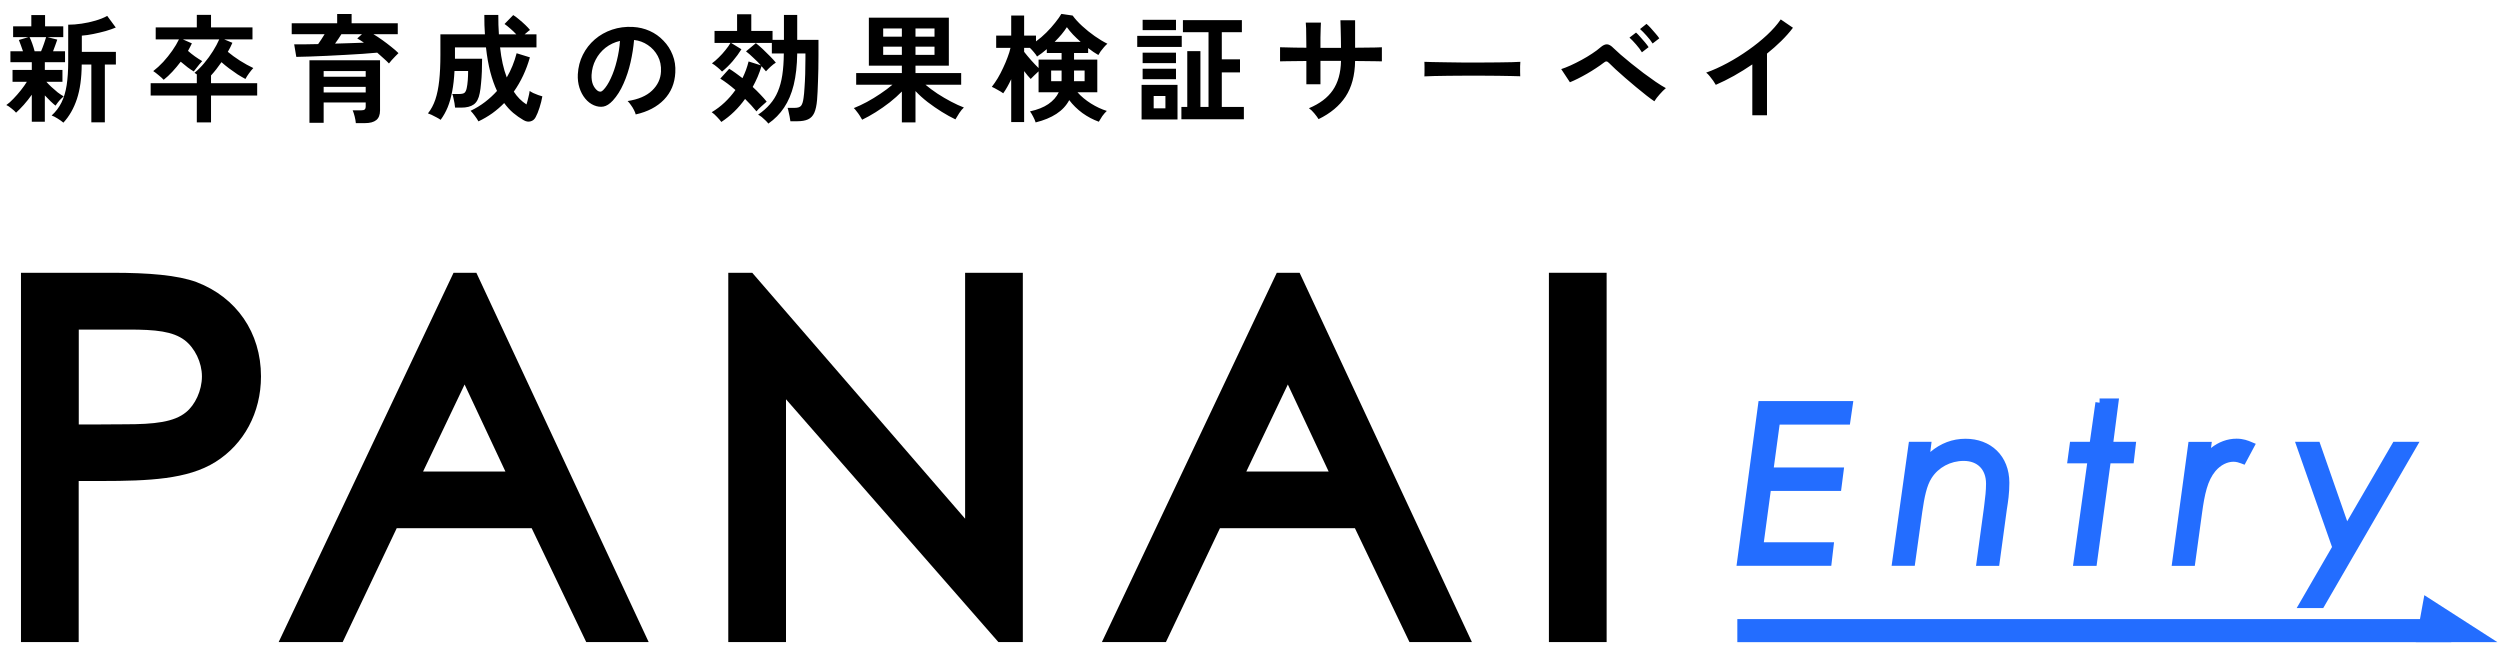 <svg width="298" height="77" viewBox="0 0 298 77" fill="none" xmlns="http://www.w3.org/2000/svg">
<path d="M3.79 14.509V11.289C3.501 11.7 3.183 12.101 2.838 12.493C2.493 12.876 2.185 13.188 1.914 13.431C1.793 13.282 1.611 13.114 1.368 12.927C1.135 12.731 0.929 12.596 0.752 12.521C1.013 12.344 1.293 12.096 1.592 11.779C1.9 11.462 2.199 11.121 2.488 10.757C2.777 10.393 3.015 10.057 3.202 9.749H1.494V8.335H3.79V7.411H1.242V6.109H2.74C2.665 5.866 2.581 5.628 2.488 5.395C2.404 5.152 2.325 4.942 2.25 4.765L3.384 4.429H1.564V3.141H3.734V1.797H5.372V3.141H7.542V4.429H5.666L6.828 4.723C6.763 4.928 6.683 5.152 6.59 5.395C6.506 5.638 6.417 5.876 6.324 6.109H7.752V7.411H5.344V8.335H7.444V9.749H5.526C5.685 9.936 5.885 10.141 6.128 10.365C6.371 10.589 6.618 10.804 6.87 11.009C7.131 11.205 7.369 11.364 7.584 11.485C7.491 11.56 7.379 11.667 7.248 11.807C7.117 11.938 6.996 12.078 6.884 12.227C6.772 12.367 6.683 12.488 6.618 12.591C6.45 12.46 6.249 12.283 6.016 12.059C5.783 11.835 5.559 11.606 5.344 11.373V14.509H3.79ZM7.556 14.621C7.388 14.472 7.159 14.308 6.87 14.131C6.59 13.954 6.352 13.832 6.156 13.767C6.651 13.319 7.043 12.801 7.332 12.213C7.621 11.625 7.827 10.934 7.948 10.141C8.069 9.348 8.13 8.419 8.13 7.355V2.945C8.625 2.945 9.157 2.903 9.726 2.819C10.305 2.735 10.86 2.614 11.392 2.455C11.933 2.296 12.395 2.11 12.778 1.895L13.8 3.281C13.473 3.421 13.072 3.561 12.596 3.701C12.12 3.832 11.63 3.948 11.126 4.051C10.631 4.154 10.174 4.219 9.754 4.247V6.179H13.814V7.691H12.498V14.579H10.888V7.691H9.74C9.731 9.315 9.539 10.687 9.166 11.807C8.793 12.927 8.256 13.865 7.556 14.621ZM4.126 6.109H4.896C5.017 5.829 5.134 5.526 5.246 5.199C5.367 4.863 5.451 4.606 5.498 4.429H3.524C3.627 4.625 3.734 4.882 3.846 5.199C3.958 5.516 4.051 5.82 4.126 6.109ZM23.46 14.593V11.387H17.958V9.917H23.46V8.867C23.413 8.83 23.367 8.797 23.32 8.769C23.273 8.741 23.227 8.713 23.18 8.685C23.591 8.349 23.983 7.957 24.356 7.509C24.739 7.052 25.084 6.576 25.392 6.081C25.7 5.586 25.947 5.124 26.134 4.695H21.794L22.872 5.171C22.807 5.32 22.732 5.47 22.648 5.619C22.573 5.759 22.494 5.908 22.41 6.067C22.662 6.291 22.937 6.51 23.236 6.725C23.544 6.94 23.833 7.126 24.104 7.285C24.011 7.378 23.899 7.504 23.768 7.663C23.637 7.822 23.511 7.98 23.39 8.139C23.269 8.288 23.171 8.414 23.096 8.517C22.891 8.396 22.648 8.232 22.368 8.027C22.088 7.812 21.813 7.588 21.542 7.355C21.225 7.775 20.893 8.172 20.548 8.545C20.203 8.918 19.857 9.24 19.512 9.511C19.363 9.352 19.162 9.17 18.91 8.965C18.658 8.75 18.443 8.587 18.266 8.475C18.667 8.167 19.064 7.803 19.456 7.383C19.848 6.954 20.207 6.506 20.534 6.039C20.861 5.572 21.127 5.124 21.332 4.695H18.56V3.267H23.46V1.769H25.154V3.267H30.096V4.695H26.722L27.702 5.101C27.553 5.456 27.371 5.815 27.156 6.179C27.567 6.524 28.047 6.874 28.598 7.229C29.149 7.574 29.681 7.868 30.194 8.111C30.045 8.27 29.877 8.475 29.69 8.727C29.513 8.97 29.368 9.198 29.256 9.413C28.976 9.264 28.663 9.082 28.318 8.867C27.982 8.643 27.646 8.405 27.31 8.153C26.974 7.901 26.671 7.654 26.4 7.411C26.195 7.7 25.989 7.98 25.784 8.251C25.579 8.512 25.369 8.76 25.154 8.993V9.917H30.656V11.387H25.154V14.593H23.46ZM42.416 14.677C42.397 14.444 42.351 14.178 42.276 13.879C42.201 13.58 42.122 13.338 42.038 13.151H43.046C43.251 13.151 43.391 13.118 43.466 13.053C43.55 12.988 43.592 12.862 43.592 12.675V12.213H38.58V14.635H36.886V7.187H45.3V13.165C45.3 13.688 45.151 14.07 44.852 14.313C44.553 14.556 44.101 14.677 43.494 14.677H42.416ZM46.364 7.565C46.187 7.378 45.977 7.178 45.734 6.963C45.491 6.739 45.235 6.51 44.964 6.277C44.479 6.324 43.905 6.37 43.242 6.417C42.579 6.464 41.879 6.506 41.142 6.543C40.414 6.58 39.686 6.618 38.958 6.655C38.239 6.692 37.563 6.72 36.928 6.739C36.293 6.758 35.757 6.772 35.318 6.781L35.066 5.283C35.477 5.283 35.925 5.283 36.41 5.283C36.905 5.274 37.409 5.264 37.922 5.255C38.053 5.068 38.183 4.877 38.314 4.681C38.445 4.476 38.571 4.275 38.692 4.079H34.772V2.777H40.19V1.671H41.912V2.777H47.414V4.079H44.516C44.861 4.284 45.216 4.518 45.58 4.779C45.944 5.04 46.294 5.306 46.63 5.577C46.966 5.838 47.255 6.09 47.498 6.333C47.395 6.426 47.269 6.552 47.12 6.711C46.971 6.86 46.826 7.014 46.686 7.173C46.555 7.332 46.448 7.462 46.364 7.565ZM38.58 11.023H43.592V10.351H38.58V11.023ZM38.58 9.147H43.592V8.475H38.58V9.147ZM39.938 5.199C40.573 5.18 41.184 5.162 41.772 5.143C42.36 5.124 42.897 5.106 43.382 5.087C43.102 4.891 42.836 4.723 42.584 4.583L43.144 4.079H40.694C40.591 4.256 40.47 4.443 40.33 4.639C40.199 4.826 40.069 5.012 39.938 5.199ZM57.032 14.467C56.929 14.28 56.785 14.061 56.598 13.809C56.421 13.566 56.253 13.366 56.094 13.207C56.719 12.908 57.293 12.558 57.816 12.157C58.339 11.756 58.815 11.317 59.244 10.841C58.936 10.188 58.67 9.436 58.446 8.587C58.222 7.728 58.049 6.748 57.928 5.647H54.232V7.005H57.466C57.466 7.5 57.457 8.004 57.438 8.517C57.419 9.021 57.387 9.497 57.34 9.945C57.303 10.393 57.251 10.776 57.186 11.093C57.065 11.746 56.827 12.199 56.472 12.451C56.117 12.703 55.623 12.829 54.988 12.829H54.246C54.237 12.68 54.213 12.502 54.176 12.297C54.139 12.082 54.097 11.877 54.05 11.681C54.013 11.476 53.966 11.317 53.91 11.205H54.694C55.039 11.205 55.268 11.154 55.38 11.051C55.492 10.948 55.576 10.766 55.632 10.505C55.688 10.253 55.73 9.945 55.758 9.581C55.786 9.208 55.8 8.834 55.8 8.461H54.176C54.129 9.385 54.036 10.202 53.896 10.911C53.765 11.611 53.588 12.236 53.364 12.787C53.14 13.328 52.86 13.828 52.524 14.285C52.412 14.201 52.249 14.103 52.034 13.991C51.829 13.879 51.628 13.776 51.432 13.683C51.236 13.599 51.096 13.543 51.012 13.515C51.385 13.048 51.679 12.498 51.894 11.863C52.109 11.219 52.263 10.463 52.356 9.595C52.449 8.727 52.496 7.71 52.496 6.543V4.093H57.802C57.783 3.738 57.765 3.37 57.746 2.987C57.737 2.595 57.732 2.194 57.732 1.783H59.398C59.398 2.184 59.403 2.581 59.412 2.973C59.431 3.356 59.449 3.729 59.468 4.093H61.54C61.316 3.85 61.078 3.622 60.826 3.407C60.583 3.192 60.355 3.01 60.14 2.861L61.176 1.797C61.391 1.928 61.629 2.105 61.89 2.329C62.151 2.544 62.399 2.763 62.632 2.987C62.865 3.211 63.047 3.407 63.178 3.575C63.094 3.622 62.996 3.696 62.884 3.799C62.772 3.892 62.655 3.99 62.534 4.093H63.948V5.647H59.608C59.757 7.038 60.023 8.232 60.406 9.231C60.919 8.354 61.311 7.392 61.582 6.347L63.164 6.837C62.735 8.358 62.095 9.721 61.246 10.925C61.657 11.56 62.161 12.068 62.758 12.451C62.842 12.18 62.917 11.9 62.982 11.611C63.057 11.322 63.108 11.065 63.136 10.841C63.239 10.916 63.383 11 63.57 11.093C63.766 11.177 63.962 11.256 64.158 11.331C64.354 11.396 64.517 11.448 64.648 11.485C64.573 11.914 64.461 12.362 64.312 12.829C64.163 13.296 64.009 13.674 63.85 13.963C63.71 14.234 63.505 14.402 63.234 14.467C62.973 14.542 62.693 14.49 62.394 14.313C61.974 14.07 61.568 13.786 61.176 13.459C60.793 13.132 60.434 12.74 60.098 12.283C59.669 12.722 59.197 13.128 58.684 13.501C58.171 13.865 57.62 14.187 57.032 14.467ZM75.778 13.641C75.741 13.492 75.671 13.314 75.568 13.109C75.465 12.904 75.344 12.708 75.204 12.521C75.073 12.325 74.943 12.166 74.812 12.045C76.091 11.849 77.061 11.434 77.724 10.799C78.396 10.155 78.751 9.399 78.788 8.531C78.825 7.84 78.699 7.224 78.41 6.683C78.121 6.142 77.724 5.703 77.22 5.367C76.725 5.031 76.179 4.83 75.582 4.765C75.507 5.633 75.367 6.52 75.162 7.425C74.957 8.33 74.677 9.18 74.322 9.973C73.977 10.766 73.552 11.438 73.048 11.989C72.665 12.4 72.292 12.638 71.928 12.703C71.573 12.768 71.195 12.717 70.794 12.549C70.402 12.381 70.057 12.115 69.758 11.751C69.459 11.387 69.231 10.958 69.072 10.463C68.913 9.959 68.848 9.422 68.876 8.853C68.923 8.004 69.123 7.229 69.478 6.529C69.833 5.82 70.309 5.208 70.906 4.695C71.503 4.182 72.189 3.794 72.964 3.533C73.739 3.272 74.565 3.164 75.442 3.211C76.151 3.248 76.819 3.407 77.444 3.687C78.069 3.967 78.615 4.354 79.082 4.849C79.558 5.334 79.922 5.899 80.174 6.543C80.435 7.187 80.543 7.892 80.496 8.657C80.431 9.936 79.983 11.009 79.152 11.877C78.321 12.736 77.197 13.324 75.778 13.641ZM71.228 10.813C71.331 10.888 71.438 10.925 71.55 10.925C71.662 10.925 71.774 10.869 71.886 10.757C72.222 10.421 72.53 9.945 72.81 9.329C73.099 8.713 73.337 8.018 73.524 7.243C73.72 6.468 73.846 5.68 73.902 4.877C73.258 5.026 72.684 5.297 72.18 5.689C71.685 6.081 71.293 6.557 71.004 7.117C70.715 7.668 70.551 8.274 70.514 8.937C70.495 9.376 70.551 9.758 70.682 10.085C70.822 10.402 71.004 10.645 71.228 10.813ZM91.584 14.733C91.509 14.621 91.397 14.495 91.248 14.355C91.108 14.215 90.959 14.08 90.8 13.949C90.641 13.828 90.497 13.734 90.366 13.669C90.926 13.286 91.397 12.871 91.78 12.423C92.172 11.975 92.485 11.471 92.718 10.911C92.961 10.342 93.138 9.688 93.25 8.951C93.362 8.214 93.423 7.355 93.432 6.375H92.004V5.115H87.146L88.378 5.871C88.098 6.328 87.753 6.8 87.342 7.285C86.931 7.761 86.507 8.176 86.068 8.531C85.947 8.391 85.76 8.218 85.508 8.013C85.265 7.808 85.051 7.654 84.864 7.551C85.125 7.364 85.396 7.131 85.676 6.851C85.965 6.571 86.231 6.277 86.474 5.969C86.726 5.661 86.927 5.376 87.076 5.115H85.172V3.687H87.86V1.699H89.554V3.687H92.088V4.751H93.446V1.783H95.028V4.751H97.562V6.627C97.562 7.728 97.543 8.746 97.506 9.679C97.478 10.612 97.441 11.359 97.394 11.919C97.338 12.572 97.226 13.086 97.058 13.459C96.89 13.823 96.643 14.08 96.316 14.229C95.989 14.378 95.56 14.453 95.028 14.453H94.216C94.197 14.276 94.165 14.08 94.118 13.865C94.081 13.65 94.039 13.454 93.992 13.277C93.955 13.09 93.917 12.95 93.88 12.857H94.734C95.107 12.857 95.359 12.773 95.49 12.605C95.63 12.428 95.728 12.115 95.784 11.667C95.831 11.359 95.868 10.962 95.896 10.477C95.933 9.982 95.961 9.432 95.98 8.825C95.999 8.218 96.008 7.588 96.008 6.935V6.375H95.028C95.009 7.812 94.869 9.063 94.608 10.127C94.347 11.182 93.964 12.082 93.46 12.829C92.965 13.576 92.34 14.21 91.584 14.733ZM85.984 14.537C85.872 14.378 85.699 14.178 85.466 13.935C85.242 13.692 85.032 13.506 84.836 13.375C85.387 13.048 85.9 12.661 86.376 12.213C86.852 11.765 87.281 11.27 87.664 10.729C87.039 10.188 86.437 9.735 85.858 9.371L86.922 8.195C87.165 8.344 87.421 8.517 87.692 8.713C87.963 8.9 88.233 9.1 88.504 9.315C88.663 8.988 88.803 8.662 88.924 8.335C89.045 7.999 89.148 7.663 89.232 7.327L90.702 7.789C90.431 7.49 90.133 7.192 89.806 6.893C89.489 6.585 89.195 6.328 88.924 6.123L90.1 5.143C90.352 5.339 90.627 5.577 90.926 5.857C91.225 6.137 91.514 6.422 91.794 6.711C92.074 6.991 92.303 7.243 92.48 7.467C92.293 7.579 92.093 7.733 91.878 7.929C91.663 8.125 91.472 8.316 91.304 8.503C91.164 8.326 90.987 8.12 90.772 7.887C90.641 8.316 90.487 8.741 90.31 9.161C90.133 9.572 89.937 9.973 89.722 10.365C90.049 10.664 90.352 10.962 90.632 11.261C90.921 11.56 91.173 11.844 91.388 12.115C91.22 12.255 91.01 12.442 90.758 12.675C90.506 12.899 90.31 13.1 90.17 13.277C89.787 12.801 89.335 12.306 88.812 11.793C88.019 12.904 87.076 13.818 85.984 14.537ZM107.502 14.593V10.911C107.082 11.34 106.601 11.77 106.06 12.199C105.519 12.619 104.959 13.011 104.38 13.375C103.811 13.73 103.274 14.028 102.77 14.271C102.695 14.131 102.597 13.968 102.476 13.781C102.364 13.604 102.243 13.436 102.112 13.277C101.991 13.109 101.879 12.978 101.776 12.885C102.271 12.689 102.789 12.446 103.33 12.157C103.881 11.858 104.417 11.532 104.94 11.177C105.472 10.822 105.953 10.463 106.382 10.099H102.056V8.713H107.502V7.831H103.568V2.105H113.102V7.831H109.126V8.713H114.572V10.099H110.316C110.736 10.454 111.212 10.808 111.744 11.163C112.276 11.508 112.817 11.826 113.368 12.115C113.919 12.404 114.427 12.638 114.894 12.815C114.717 12.974 114.535 13.193 114.348 13.473C114.171 13.744 114.017 13.996 113.886 14.229C113.373 13.986 112.831 13.688 112.262 13.333C111.693 12.978 111.133 12.591 110.582 12.171C110.041 11.751 109.555 11.312 109.126 10.855V14.593H107.502ZM109.126 6.543H111.394V5.563H109.126V6.543ZM109.126 4.373H111.394V3.393H109.126V4.373ZM105.276 6.543H107.502V5.563H105.276V6.543ZM105.276 4.373H107.502V3.393H105.276V4.373ZM123.448 14.593C123.383 14.378 123.285 14.15 123.154 13.907C123.033 13.664 122.907 13.454 122.776 13.277C123.672 13.081 124.4 12.792 124.96 12.409C125.529 12.017 125.945 11.546 126.206 10.995H123.798V8.503C123.649 8.634 123.481 8.792 123.294 8.979C123.107 9.156 122.963 9.301 122.86 9.413C122.757 9.301 122.636 9.166 122.496 9.007C122.356 8.839 122.216 8.662 122.076 8.475V14.551H120.536V9.441C120.228 10.104 119.911 10.664 119.584 11.121C119.425 11 119.206 10.864 118.926 10.715C118.655 10.556 118.422 10.435 118.226 10.351C118.459 10.052 118.693 9.712 118.926 9.329C119.159 8.937 119.374 8.526 119.57 8.097C119.775 7.668 119.953 7.248 120.102 6.837C120.261 6.426 120.377 6.048 120.452 5.703H118.744V4.247H120.536V1.853H122.076V4.247H123.49V4.933C123.919 4.625 124.33 4.275 124.722 3.883C125.114 3.491 125.464 3.099 125.772 2.707C126.089 2.315 126.337 1.965 126.514 1.657L127.858 1.853C128.147 2.254 128.525 2.67 128.992 3.099C129.459 3.528 129.958 3.93 130.49 4.303C131.022 4.676 131.526 4.98 132.002 5.213C131.89 5.306 131.759 5.437 131.61 5.605C131.47 5.764 131.335 5.932 131.204 6.109C131.083 6.286 130.989 6.436 130.924 6.557C130.747 6.454 130.551 6.333 130.336 6.193C130.131 6.053 129.921 5.899 129.706 5.731V6.319H128.026V7.103H130.798V10.995H128.432C128.871 11.49 129.407 11.938 130.042 12.339C130.686 12.74 131.316 13.034 131.932 13.221C131.745 13.398 131.563 13.608 131.386 13.851C131.218 14.103 131.083 14.322 130.98 14.509C130.299 14.266 129.645 13.921 129.02 13.473C128.404 13.016 127.881 12.502 127.452 11.933C127.107 12.586 126.598 13.132 125.926 13.571C125.254 14.01 124.428 14.35 123.448 14.593ZM123.798 8.111V7.103H126.542V6.319H124.778V5.857C124.582 6.025 124.386 6.184 124.19 6.333C123.994 6.473 123.803 6.608 123.616 6.739C123.541 6.599 123.42 6.431 123.252 6.235C123.084 6.03 122.921 5.852 122.762 5.703H122.076V6.179C122.309 6.478 122.589 6.814 122.916 7.187C123.243 7.551 123.537 7.859 123.798 8.111ZM125.716 4.989H128.81C128.493 4.709 128.189 4.42 127.9 4.121C127.62 3.822 127.377 3.528 127.172 3.239C127.004 3.5 126.794 3.785 126.542 4.093C126.29 4.392 126.015 4.69 125.716 4.989ZM128.012 9.679H129.286V8.405H128.026V9.385C128.026 9.432 128.026 9.483 128.026 9.539C128.026 9.586 128.021 9.632 128.012 9.679ZM125.296 9.679H126.528C126.537 9.632 126.542 9.586 126.542 9.539C126.542 9.483 126.542 9.432 126.542 9.385V8.405H125.296V9.679ZM140.822 14.215V12.745H141.522V6.095H143.09V12.745H144.056V3.841H141.004V2.399H148.032V3.841H145.638V7.075H147.808V8.629H145.638V12.745H148.27V14.215H140.822ZM136.076 14.243V10.113H140.36V14.243H136.076ZM135.558 5.591V4.275H140.864V5.591H135.558ZM136.202 9.441V8.195H140.178V9.441H136.202ZM136.202 7.523V6.277H140.178V7.523H136.202ZM136.202 3.589V2.357H140.178V3.589H136.202ZM137.518 12.913H138.918V11.443H137.518V12.913ZM157.174 14.201C157.053 14.005 156.885 13.776 156.67 13.515C156.455 13.254 156.241 13.048 156.026 12.899C157.305 12.367 158.252 11.653 158.868 10.757C159.493 9.852 159.82 8.685 159.848 7.257H157.398V10.043H155.718V7.271C155.261 7.271 154.817 7.276 154.388 7.285C153.968 7.285 153.595 7.29 153.268 7.299C152.951 7.299 152.722 7.304 152.582 7.313V5.633C152.685 5.633 152.89 5.638 153.198 5.647C153.515 5.656 153.893 5.666 154.332 5.675C154.78 5.675 155.242 5.68 155.718 5.689C155.718 5.26 155.713 4.844 155.704 4.443C155.704 4.042 155.699 3.687 155.69 3.379C155.681 3.062 155.667 2.833 155.648 2.693H157.454C157.445 2.833 157.435 3.062 157.426 3.379C157.417 3.696 157.407 4.06 157.398 4.471C157.398 4.872 157.398 5.283 157.398 5.703H159.848C159.848 5.376 159.843 5.003 159.834 4.583C159.825 4.163 159.815 3.757 159.806 3.365C159.797 2.964 159.787 2.646 159.778 2.413H161.528V5.689C161.985 5.68 162.424 5.675 162.844 5.675C163.273 5.666 163.651 5.661 163.978 5.661C164.314 5.652 164.561 5.642 164.72 5.633V7.313C164.571 7.304 164.328 7.299 163.992 7.299C163.665 7.29 163.287 7.285 162.858 7.285C162.429 7.276 161.985 7.271 161.528 7.271C161.5 8.988 161.122 10.402 160.394 11.513C159.666 12.614 158.593 13.51 157.174 14.201ZM169.788 9.105C169.797 8.974 169.802 8.797 169.802 8.573C169.802 8.349 169.802 8.125 169.802 7.901C169.802 7.677 169.797 7.5 169.788 7.369C169.965 7.378 170.278 7.388 170.726 7.397C171.183 7.406 171.725 7.416 172.35 7.425C172.985 7.434 173.661 7.444 174.38 7.453C175.099 7.453 175.817 7.453 176.536 7.453C177.255 7.453 177.931 7.448 178.566 7.439C179.21 7.43 179.765 7.42 180.232 7.411C180.699 7.402 181.03 7.388 181.226 7.369C181.217 7.49 181.207 7.663 181.198 7.887C181.198 8.111 181.198 8.34 181.198 8.573C181.207 8.797 181.212 8.97 181.212 9.091C180.979 9.082 180.633 9.072 180.176 9.063C179.728 9.054 179.201 9.044 178.594 9.035C177.997 9.026 177.357 9.021 176.676 9.021C176.004 9.021 175.323 9.021 174.632 9.021C173.941 9.021 173.283 9.026 172.658 9.035C172.033 9.044 171.468 9.054 170.964 9.063C170.469 9.072 170.077 9.086 169.788 9.105ZM197.2 12.073C196.957 11.914 196.645 11.686 196.262 11.387C195.879 11.079 195.464 10.743 195.016 10.379C194.577 10.006 194.143 9.637 193.714 9.273C193.294 8.9 192.911 8.559 192.566 8.251C192.23 7.943 191.978 7.7 191.81 7.523C191.689 7.392 191.581 7.327 191.488 7.327C191.395 7.318 191.278 7.374 191.138 7.495C190.886 7.691 190.587 7.901 190.242 8.125C189.906 8.349 189.551 8.568 189.178 8.783C188.805 8.998 188.441 9.194 188.086 9.371C187.731 9.548 187.414 9.693 187.134 9.805L186.098 8.237C186.415 8.134 186.784 7.99 187.204 7.803C187.633 7.607 188.072 7.388 188.52 7.145C188.968 6.902 189.388 6.65 189.78 6.389C190.181 6.128 190.513 5.88 190.774 5.647C191.063 5.395 191.325 5.274 191.558 5.283C191.791 5.292 192.053 5.446 192.342 5.745C192.529 5.932 192.809 6.188 193.182 6.515C193.555 6.832 193.975 7.182 194.442 7.565C194.918 7.948 195.408 8.33 195.912 8.713C196.416 9.086 196.897 9.432 197.354 9.749C197.821 10.066 198.227 10.318 198.572 10.505C198.339 10.701 198.091 10.948 197.83 11.247C197.569 11.536 197.359 11.812 197.2 12.073ZM196.99 5.185C196.813 4.896 196.575 4.588 196.276 4.261C195.987 3.934 195.725 3.668 195.492 3.463L196.262 2.847C196.402 2.959 196.57 3.122 196.766 3.337C196.962 3.552 197.153 3.771 197.34 3.995C197.536 4.219 197.685 4.41 197.788 4.569L196.99 5.185ZM195.716 6.235C195.539 5.936 195.305 5.624 195.016 5.297C194.727 4.961 194.465 4.69 194.232 4.485L195.016 3.883C195.147 3.995 195.31 4.163 195.506 4.387C195.702 4.602 195.893 4.821 196.08 5.045C196.267 5.269 196.411 5.46 196.514 5.619L195.716 6.235ZM208.876 13.739V7.677C208.167 8.162 207.439 8.615 206.692 9.035C205.955 9.446 205.231 9.805 204.522 10.113C204.447 9.973 204.345 9.81 204.214 9.623C204.083 9.436 203.943 9.254 203.794 9.077C203.654 8.9 203.514 8.76 203.374 8.657C204.186 8.368 205.026 7.99 205.894 7.523C206.762 7.056 207.597 6.538 208.4 5.969C209.212 5.4 209.954 4.802 210.626 4.177C211.298 3.552 211.844 2.931 212.264 2.315L213.72 3.309C213.319 3.841 212.852 4.368 212.32 4.891C211.797 5.404 211.233 5.904 210.626 6.389V13.739H208.876Z" fill="black"/>
<path d="M3.88 33.885H13.42C17.73 33.885 20.95 34.175 22.96 34.915C27.16 36.525 29.74 40.205 29.74 44.865C29.74 48.775 27.9 52.055 24.97 53.895C22.04 55.735 17.78 55.965 12.09 55.965H8.01V75.165H3.87V33.885H3.88ZM8.02 37.915V51.945C10.38 52.005 12.73 51.945 14.86 51.945C18.42 51.945 21.18 51.715 23.02 50.215C24.46 49.065 25.44 46.935 25.44 44.865C25.44 42.795 24.41 40.665 22.85 39.465C21.01 38.085 18.54 37.915 15.32 37.915H8.02Z" fill="black"/>
<path fill-rule="evenodd" clip-rule="evenodd" d="M2.5 32.515H13.42C17.728 32.515 21.171 32.796 23.433 33.629L23.442 33.633L23.45 33.636C28.181 35.449 31.11 39.639 31.11 44.865C31.11 49.221 29.049 52.951 25.699 55.055C24.004 56.12 21.991 56.677 19.747 56.978C17.506 57.279 14.938 57.335 12.09 57.335H9.38V76.535H2.5V32.515ZM5.24 35.255V73.795H6.64V54.595H12.09C14.932 54.595 17.339 54.536 19.383 54.262C21.424 53.988 23.006 53.51 24.241 52.735C26.751 51.159 28.37 48.33 28.37 44.865C28.37 40.774 26.142 37.606 22.478 36.198C20.72 35.553 17.725 35.255 13.42 35.255H5.24ZM6.65 36.545H15.32C18.48 36.545 21.415 36.677 23.672 38.369L23.679 38.374L23.685 38.379C25.598 39.85 26.81 42.389 26.81 44.865C26.81 47.304 25.677 49.843 23.88 51.281C22.721 52.225 21.327 52.722 19.827 52.991C18.335 53.259 16.652 53.315 14.86 53.315C14.19 53.315 13.486 53.321 12.759 53.328C11.229 53.341 9.599 53.356 7.985 53.315L6.65 53.281V36.545ZM9.39 39.285V50.598C10.5 50.608 11.596 50.598 12.671 50.588C13.411 50.582 14.141 50.575 14.86 50.575C16.628 50.575 18.105 50.516 19.343 50.294C20.571 50.074 21.475 49.707 22.154 49.153L22.165 49.145C23.246 48.281 24.07 46.564 24.07 44.865C24.07 43.204 23.226 41.486 22.021 40.556C20.598 39.493 18.595 39.285 15.32 39.285H9.39Z" fill="black"/>
<path d="M55.911 33.885L75.171 75.165H70.741L64.241 61.595H46.421L39.981 75.165H35.381L54.931 33.885H55.911ZM55.391 42.625L48.261 57.575H62.401L55.391 42.625Z" fill="black"/>
<path fill-rule="evenodd" clip-rule="evenodd" d="M54.063 32.515H56.783L77.322 76.535H69.878L63.378 62.965H47.287L40.847 76.535H33.216L54.063 32.515ZM55.415 36.063L37.545 73.795H39.114L45.554 60.225H65.103L71.603 73.795H73.019L55.415 36.063ZM55.401 39.42L64.556 58.945H46.089L55.401 39.42ZM50.432 56.205H60.245L55.38 45.83L50.432 56.205Z" fill="black"/>
<path d="M88.18 75.165V33.885H89.04L116.41 65.505V33.885H120.55V75.165H119.63L92.32 43.945V75.165H88.18Z" fill="black"/>
<path fill-rule="evenodd" clip-rule="evenodd" d="M86.811 32.515H89.667L115.041 61.829V32.515H121.921V76.535H119.009L93.691 47.592V76.535H86.811V32.515ZM89.55 36.568V73.795H90.951V40.298L119.181 72.57V35.255H117.781V69.181L89.55 36.568Z" fill="black"/>
<path d="M154.04 33.885L173.3 75.165H168.87L162.37 61.595H144.55L138.11 75.165H133.51L153.06 33.885H154.04ZM153.52 42.625L146.39 57.575H160.53L153.52 42.625Z" fill="black"/>
<path fill-rule="evenodd" clip-rule="evenodd" d="M152.193 32.515H154.913L175.451 76.535H168.008L161.508 62.965H145.417L138.977 76.535H131.346L152.193 32.515ZM153.545 36.063L135.675 73.795H137.244L143.684 60.225H163.233L169.733 73.795H171.149L153.545 36.063ZM153.531 39.42L162.686 58.945H144.219L153.531 39.42ZM148.562 56.205H158.375L153.51 45.83L148.562 56.205Z" fill="black"/>
<path d="M186 33.885H190.14V75.165H186V33.885Z" fill="black"/>
<path fill-rule="evenodd" clip-rule="evenodd" d="M184.63 32.515H191.51V76.535H184.63V32.515ZM187.37 35.255V73.795H188.77V35.255H187.37Z" fill="black"/>
<path d="M220.33 48.315L220.07 50.105H211.69L210.86 56.225H219.24L219.01 58.015H210.63L209.67 65.145H218.05L217.84 66.935H207.57L210.06 48.315H220.33Z" fill="#236DFF"/>
<path d="M229.411 55.265C230.811 53.635 232.421 52.805 234.291 52.805C237.011 52.805 239.011 54.595 239.011 57.555C239.011 58.875 238.831 59.915 238.721 60.615L237.861 66.945H236.121L236.981 60.615C237.081 59.755 237.241 58.745 237.241 57.655C237.241 55.705 236.021 54.435 234.071 54.435C232.331 54.435 230.721 55.295 229.821 56.715C229.171 57.725 228.891 59.175 228.631 60.965L227.801 66.935H226.061L227.981 53.165H229.671L229.411 55.265Z" fill="#236DFF"/>
<path d="M250.271 48.005H252.01L251.34 53.165H254.06L253.88 54.725H251.13L249.47 66.945H247.68L249.37 54.725H246.98L247.19 53.165H249.55L250.28 48.005H250.271Z" fill="#236DFF"/>
<path d="M262.84 54.875C263.8 53.555 265.17 52.795 266.6 52.795C267.33 52.795 267.82 53.005 268.18 53.155L267.32 54.765C267.06 54.665 266.67 54.535 266.23 54.535C265.32 54.535 264.39 55.005 263.69 55.835C262.65 57.085 262.29 58.815 261.98 61.105L261.18 66.945H259.44L261.31 53.175H263.07L262.84 54.885V54.875Z" fill="#236DFF"/>
<path d="M274.28 53.165H276.12L279.67 63.335L285.58 53.165H287.53L276.64 71.975H274.64L278.53 65.255L274.28 53.165Z" fill="#236DFF"/>
<path fill-rule="evenodd" clip-rule="evenodd" d="M209.618 47.81H220.914L220.507 50.61H212.131L211.438 55.72H219.814L219.454 58.52H211.072L210.248 64.64H218.618L218.289 67.44H206.993L209.618 47.81ZM210.502 48.82L208.147 66.43H217.391L217.482 65.65H209.093L210.189 57.51H218.566L218.666 56.73H210.282L211.249 49.6H219.633L219.747 48.82H210.502Z" fill="#236DFF"/>
<path fill-rule="evenodd" clip-rule="evenodd" d="M234.291 53.31C232.595 53.31 231.117 54.053 229.794 55.594L228.704 56.863L229.099 53.67H228.42L226.641 66.43H227.361L228.131 60.892C228.388 59.121 228.677 57.56 229.395 56.443C230.392 54.871 232.167 53.93 234.071 53.93C235.158 53.93 236.089 54.287 236.748 54.961C237.406 55.633 237.746 56.574 237.746 57.655C237.746 58.568 237.637 59.432 237.544 60.171C237.522 60.346 237.501 60.514 237.482 60.673L237.481 60.683L236.699 66.44H237.42L238.222 60.537C238.229 60.49 238.237 60.442 238.245 60.393C238.355 59.699 238.506 58.746 238.506 57.555C238.506 56.193 238.048 55.142 237.319 54.432C236.586 53.719 235.539 53.31 234.291 53.31ZM230.092 53.876C231.323 52.843 232.717 52.3 234.291 52.3C235.762 52.3 237.075 52.786 238.023 53.708C238.973 54.633 239.516 55.957 239.516 57.555C239.516 58.828 239.353 59.85 239.243 60.547C239.235 60.596 239.228 60.643 239.22 60.688L238.302 67.45H235.543L236.48 60.552C236.5 60.378 236.522 60.2 236.545 60.02C236.637 59.285 236.736 58.498 236.736 57.655C236.736 56.786 236.466 56.117 236.026 55.667C235.587 55.218 234.933 54.94 234.071 54.94C232.495 54.94 231.05 55.719 230.247 56.985L230.245 56.988C229.664 57.891 229.393 59.229 229.131 61.036C229.131 61.037 229.131 61.037 229.131 61.038L228.24 67.44H225.48L227.541 52.66H230.242L230.092 53.876Z" fill="#236DFF"/>
<path fill-rule="evenodd" clip-rule="evenodd" d="M250.27 48.004V47.5H252.585L251.915 52.66H254.627L254.33 55.23H251.571L249.911 67.45H247.1L248.79 55.23H246.402L246.748 52.66H249.111L249.78 47.934L250.27 48.004ZM250.718 48.51L249.988 53.67H247.631L247.557 54.22H249.95L248.26 66.44H249.029L250.689 54.22H253.43L253.493 53.67H250.765L251.435 48.51H250.718Z" fill="#236DFF"/>
<path fill-rule="evenodd" clip-rule="evenodd" d="M266.6 53.3C265.357 53.3 264.13 53.961 263.249 55.172L262.907 54.923L262.335 54.885V54.711L262.359 54.679L262.493 53.68H261.752L260.019 66.44H260.74L261.48 61.037C261.48 61.037 261.48 61.037 261.48 61.037C261.788 58.761 262.158 56.888 263.302 55.512L263.304 55.51C264.082 54.587 265.146 54.03 266.23 54.03C266.546 54.03 266.835 54.085 267.076 54.151L267.464 53.425C267.223 53.353 266.944 53.3 266.6 53.3ZM263.55 53.401C264.439 52.691 265.496 52.29 266.6 52.29C267.419 52.29 267.981 52.525 268.35 52.678C268.358 52.682 268.366 52.685 268.375 52.689L268.888 52.903L267.556 55.397L267.139 55.236C266.897 55.143 266.576 55.04 266.23 55.04C265.496 55.04 264.7 55.422 264.078 56.159C263.143 57.283 262.793 58.87 262.481 61.173L261.621 67.45H258.862L260.869 52.67H263.648L263.55 53.401Z" fill="#236DFF"/>
<path fill-rule="evenodd" clip-rule="evenodd" d="M273.567 52.66H276.479L279.785 62.132L285.29 52.66H288.406L276.931 72.48H273.764L277.977 65.203L273.567 52.66ZM274.993 53.67L279.084 65.307L275.516 71.47H276.349L286.654 53.67H285.871L279.555 64.538L275.762 53.67H274.993Z" fill="#236DFF"/>
<path d="M292.19 73.795H207.09V76.545H292.19V73.795Z" fill="#236DFF"/>
<path d="M297.69 76.545H287.96L288.98 70.945L297.69 76.545Z" fill="#236DFF"/>
</svg>
